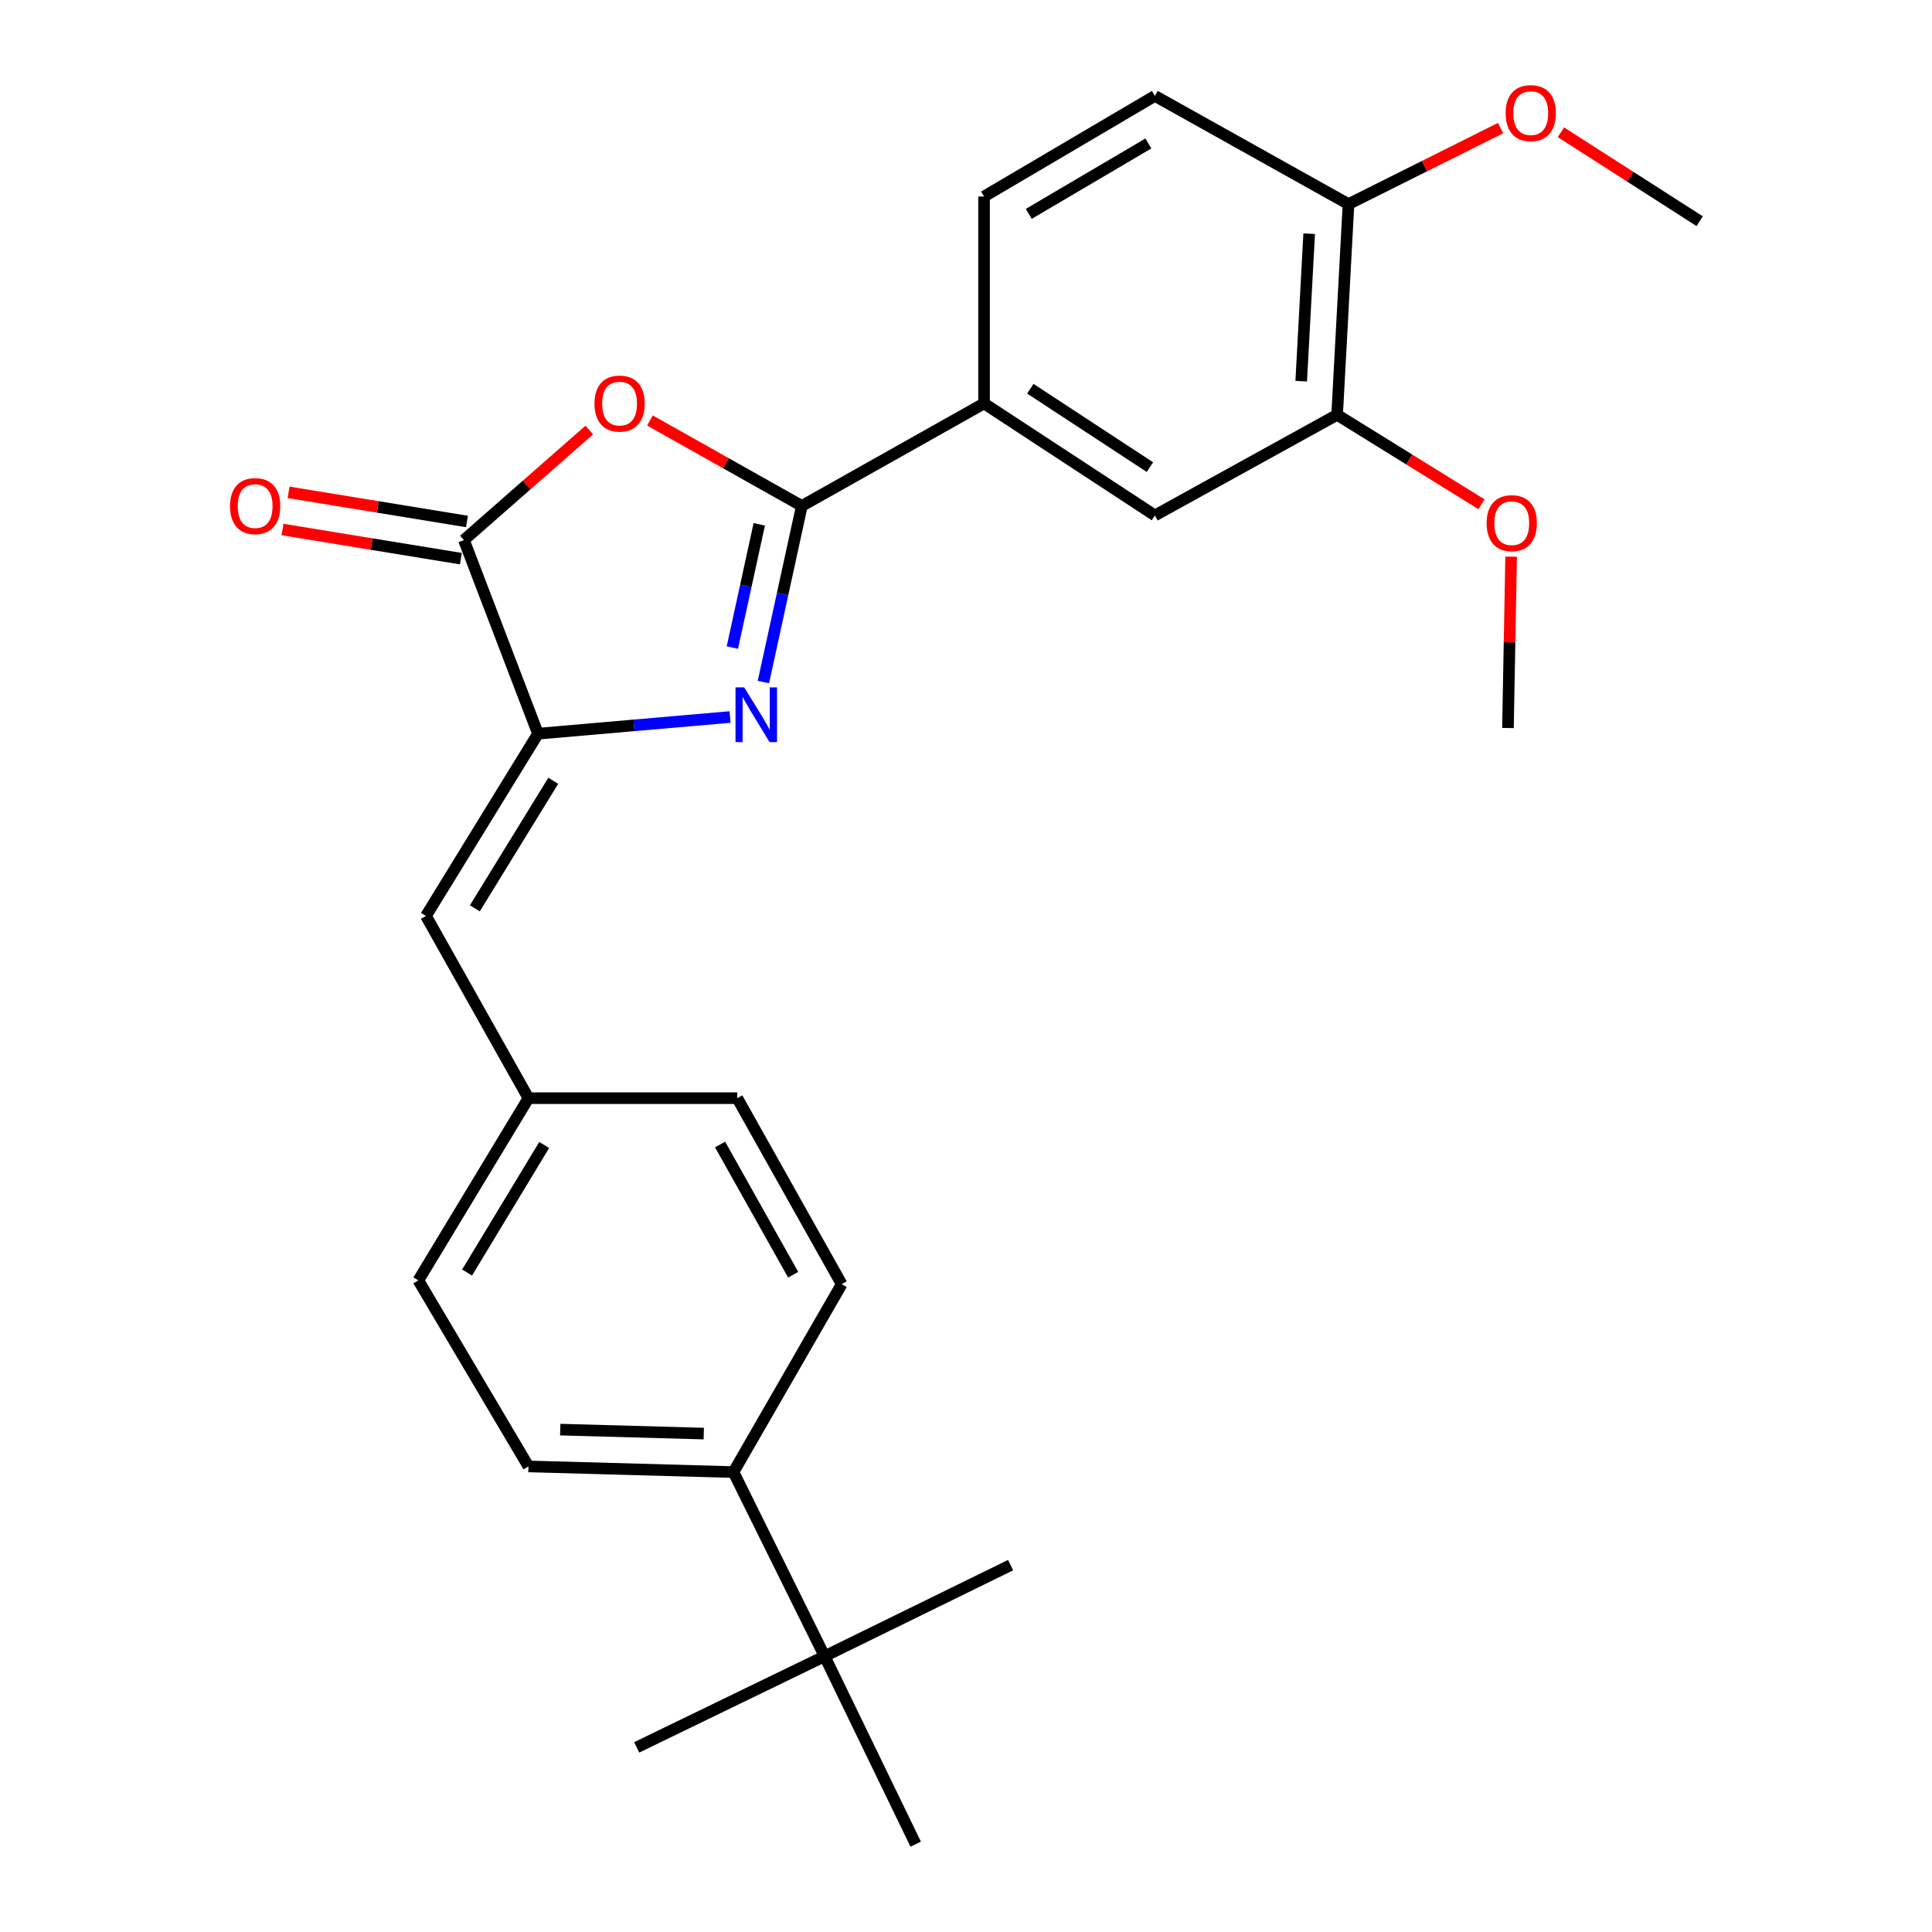 <?xml version='1.0' encoding='iso-8859-1'?>
<svg version='1.1' baseProfile='full'
              xmlns='http://www.w3.org/2000/svg'
                      xmlns:rdkit='http://www.rdkit.org/xml'
                      xmlns:xlink='http://www.w3.org/1999/xlink'
                  xml:space='preserve'
width='1000px' height='1000px' viewBox='0 0 1000 1000'>
<!-- END OF HEADER -->
<rect style='opacity:1.0;fill:#FFFFFF;stroke:none' width='1000' height='1000' x='0' y='0'> </rect>
<path class='bond-0' d='M 395.135,353.015 L 405.079,307.445' style='fill:none;fill-rule:evenodd;stroke:#0000FF;stroke-width:6px;stroke-linecap:butt;stroke-linejoin:miter;stroke-opacity:1' />
<path class='bond-0' d='M 405.079,307.445 L 415.022,261.875' style='fill:none;fill-rule:evenodd;stroke:#000000;stroke-width:6px;stroke-linecap:butt;stroke-linejoin:miter;stroke-opacity:1' />
<path class='bond-0' d='M 379.07,335.188 L 386.03,303.289' style='fill:none;fill-rule:evenodd;stroke:#0000FF;stroke-width:6px;stroke-linecap:butt;stroke-linejoin:miter;stroke-opacity:1' />
<path class='bond-0' d='M 386.03,303.289 L 392.991,271.39' style='fill:none;fill-rule:evenodd;stroke:#000000;stroke-width:6px;stroke-linecap:butt;stroke-linejoin:miter;stroke-opacity:1' />
<path class='bond-1' d='M 377.867,371.121 L 328.163,375.443' style='fill:none;fill-rule:evenodd;stroke:#0000FF;stroke-width:6px;stroke-linecap:butt;stroke-linejoin:miter;stroke-opacity:1' />
<path class='bond-1' d='M 328.163,375.443 L 278.459,379.765' style='fill:none;fill-rule:evenodd;stroke:#000000;stroke-width:6px;stroke-linecap:butt;stroke-linejoin:miter;stroke-opacity:1' />
<path class='bond-2' d='M 415.022,261.875 L 375.715,239.762' style='fill:none;fill-rule:evenodd;stroke:#000000;stroke-width:6px;stroke-linecap:butt;stroke-linejoin:miter;stroke-opacity:1' />
<path class='bond-2' d='M 375.715,239.762 L 336.408,217.648' style='fill:none;fill-rule:evenodd;stroke:#FF0000;stroke-width:6px;stroke-linecap:butt;stroke-linejoin:miter;stroke-opacity:1' />
<path class='bond-5' d='M 415.022,261.875 L 509.342,208.812' style='fill:none;fill-rule:evenodd;stroke:#000000;stroke-width:6px;stroke-linecap:butt;stroke-linejoin:miter;stroke-opacity:1' />
<path class='bond-3' d='M 278.459,379.765 L 240.127,279.541' style='fill:none;fill-rule:evenodd;stroke:#000000;stroke-width:6px;stroke-linecap:butt;stroke-linejoin:miter;stroke-opacity:1' />
<path class='bond-4' d='M 278.459,379.765 L 220.479,474.085' style='fill:none;fill-rule:evenodd;stroke:#000000;stroke-width:6px;stroke-linecap:butt;stroke-linejoin:miter;stroke-opacity:1' />
<path class='bond-4' d='M 286.372,404.123 L 245.785,470.147' style='fill:none;fill-rule:evenodd;stroke:#000000;stroke-width:6px;stroke-linecap:butt;stroke-linejoin:miter;stroke-opacity:1' />
<path class='bond-26' d='M 305.022,222.576 L 272.574,251.059' style='fill:none;fill-rule:evenodd;stroke:#FF0000;stroke-width:6px;stroke-linecap:butt;stroke-linejoin:miter;stroke-opacity:1' />
<path class='bond-26' d='M 272.574,251.059 L 240.127,279.541' style='fill:none;fill-rule:evenodd;stroke:#000000;stroke-width:6px;stroke-linecap:butt;stroke-linejoin:miter;stroke-opacity:1' />
<path class='bond-10' d='M 241.7,269.921 L 195.536,262.374' style='fill:none;fill-rule:evenodd;stroke:#000000;stroke-width:6px;stroke-linecap:butt;stroke-linejoin:miter;stroke-opacity:1' />
<path class='bond-10' d='M 195.536,262.374 L 149.372,254.827' style='fill:none;fill-rule:evenodd;stroke:#FF0000;stroke-width:6px;stroke-linecap:butt;stroke-linejoin:miter;stroke-opacity:1' />
<path class='bond-10' d='M 238.554,289.162 L 192.39,281.615' style='fill:none;fill-rule:evenodd;stroke:#000000;stroke-width:6px;stroke-linecap:butt;stroke-linejoin:miter;stroke-opacity:1' />
<path class='bond-10' d='M 192.39,281.615 L 146.227,274.069' style='fill:none;fill-rule:evenodd;stroke:#FF0000;stroke-width:6px;stroke-linecap:butt;stroke-linejoin:miter;stroke-opacity:1' />
<path class='bond-14' d='M 220.479,474.085 L 273.531,568.416' style='fill:none;fill-rule:evenodd;stroke:#000000;stroke-width:6px;stroke-linecap:butt;stroke-linejoin:miter;stroke-opacity:1' />
<path class='bond-6' d='M 509.342,208.812 L 597.77,266.782' style='fill:none;fill-rule:evenodd;stroke:#000000;stroke-width:6px;stroke-linecap:butt;stroke-linejoin:miter;stroke-opacity:1' />
<path class='bond-6' d='M 533.296,201.202 L 595.195,241.781' style='fill:none;fill-rule:evenodd;stroke:#000000;stroke-width:6px;stroke-linecap:butt;stroke-linejoin:miter;stroke-opacity:1' />
<path class='bond-12' d='M 509.342,208.812 L 509.342,101.711' style='fill:none;fill-rule:evenodd;stroke:#000000;stroke-width:6px;stroke-linecap:butt;stroke-linejoin:miter;stroke-opacity:1' />
<path class='bond-7' d='M 597.77,266.782 L 692.09,214.704' style='fill:none;fill-rule:evenodd;stroke:#000000;stroke-width:6px;stroke-linecap:butt;stroke-linejoin:miter;stroke-opacity:1' />
<path class='bond-19' d='M 692.09,214.704 L 729.455,237.858' style='fill:none;fill-rule:evenodd;stroke:#000000;stroke-width:6px;stroke-linecap:butt;stroke-linejoin:miter;stroke-opacity:1' />
<path class='bond-19' d='M 729.455,237.858 L 766.82,261.011' style='fill:none;fill-rule:evenodd;stroke:#FF0000;stroke-width:6px;stroke-linecap:butt;stroke-linejoin:miter;stroke-opacity:1' />
<path class='bond-28' d='M 692.09,214.704 L 697.982,105.654' style='fill:none;fill-rule:evenodd;stroke:#000000;stroke-width:6px;stroke-linecap:butt;stroke-linejoin:miter;stroke-opacity:1' />
<path class='bond-28' d='M 673.506,197.295 L 677.63,120.959' style='fill:none;fill-rule:evenodd;stroke:#000000;stroke-width:6px;stroke-linecap:butt;stroke-linejoin:miter;stroke-opacity:1' />
<path class='bond-8' d='M 426.818,857.268 L 379.647,761.952' style='fill:none;fill-rule:evenodd;stroke:#000000;stroke-width:6px;stroke-linecap:butt;stroke-linejoin:miter;stroke-opacity:1' />
<path class='bond-21' d='M 426.818,857.268 L 473.967,954.545' style='fill:none;fill-rule:evenodd;stroke:#000000;stroke-width:6px;stroke-linecap:butt;stroke-linejoin:miter;stroke-opacity:1' />
<path class='bond-22' d='M 426.818,857.268 L 329.551,904.439' style='fill:none;fill-rule:evenodd;stroke:#000000;stroke-width:6px;stroke-linecap:butt;stroke-linejoin:miter;stroke-opacity:1' />
<path class='bond-23' d='M 426.818,857.268 L 523.087,810.108' style='fill:none;fill-rule:evenodd;stroke:#000000;stroke-width:6px;stroke-linecap:butt;stroke-linejoin:miter;stroke-opacity:1' />
<path class='bond-9' d='M 379.647,761.952 L 273.531,759.016' style='fill:none;fill-rule:evenodd;stroke:#000000;stroke-width:6px;stroke-linecap:butt;stroke-linejoin:miter;stroke-opacity:1' />
<path class='bond-9' d='M 364.268,742.022 L 289.988,739.968' style='fill:none;fill-rule:evenodd;stroke:#000000;stroke-width:6px;stroke-linecap:butt;stroke-linejoin:miter;stroke-opacity:1' />
<path class='bond-27' d='M 379.647,761.952 L 435.656,664.696' style='fill:none;fill-rule:evenodd;stroke:#000000;stroke-width:6px;stroke-linecap:butt;stroke-linejoin:miter;stroke-opacity:1' />
<path class='bond-11' d='M 697.982,105.654 L 597.77,49.644' style='fill:none;fill-rule:evenodd;stroke:#000000;stroke-width:6px;stroke-linecap:butt;stroke-linejoin:miter;stroke-opacity:1' />
<path class='bond-20' d='M 697.982,105.654 L 737.33,85.973' style='fill:none;fill-rule:evenodd;stroke:#000000;stroke-width:6px;stroke-linecap:butt;stroke-linejoin:miter;stroke-opacity:1' />
<path class='bond-20' d='M 737.33,85.973 L 776.677,66.293' style='fill:none;fill-rule:evenodd;stroke:#FF0000;stroke-width:6px;stroke-linecap:butt;stroke-linejoin:miter;stroke-opacity:1' />
<path class='bond-13' d='M 509.342,101.711 L 597.77,49.644' style='fill:none;fill-rule:evenodd;stroke:#000000;stroke-width:6px;stroke-linecap:butt;stroke-linejoin:miter;stroke-opacity:1' />
<path class='bond-13' d='M 532.499,110.702 L 594.398,74.255' style='fill:none;fill-rule:evenodd;stroke:#000000;stroke-width:6px;stroke-linecap:butt;stroke-linejoin:miter;stroke-opacity:1' />
<path class='bond-17' d='M 273.531,568.416 L 381.607,568.416' style='fill:none;fill-rule:evenodd;stroke:#000000;stroke-width:6px;stroke-linecap:butt;stroke-linejoin:miter;stroke-opacity:1' />
<path class='bond-18' d='M 273.531,568.416 L 216.536,662.725' style='fill:none;fill-rule:evenodd;stroke:#000000;stroke-width:6px;stroke-linecap:butt;stroke-linejoin:miter;stroke-opacity:1' />
<path class='bond-18' d='M 281.668,592.646 L 241.772,658.663' style='fill:none;fill-rule:evenodd;stroke:#000000;stroke-width:6px;stroke-linecap:butt;stroke-linejoin:miter;stroke-opacity:1' />
<path class='bond-15' d='M 435.656,664.696 L 381.607,568.416' style='fill:none;fill-rule:evenodd;stroke:#000000;stroke-width:6px;stroke-linecap:butt;stroke-linejoin:miter;stroke-opacity:1' />
<path class='bond-15' d='M 410.548,659.798 L 372.714,592.402' style='fill:none;fill-rule:evenodd;stroke:#000000;stroke-width:6px;stroke-linecap:butt;stroke-linejoin:miter;stroke-opacity:1' />
<path class='bond-16' d='M 273.531,759.016 L 216.536,662.725' style='fill:none;fill-rule:evenodd;stroke:#000000;stroke-width:6px;stroke-linecap:butt;stroke-linejoin:miter;stroke-opacity:1' />
<path class='bond-24' d='M 782.157,288.127 L 781.337,332.473' style='fill:none;fill-rule:evenodd;stroke:#FF0000;stroke-width:6px;stroke-linecap:butt;stroke-linejoin:miter;stroke-opacity:1' />
<path class='bond-24' d='M 781.337,332.473 L 780.518,376.819' style='fill:none;fill-rule:evenodd;stroke:#000000;stroke-width:6px;stroke-linecap:butt;stroke-linejoin:miter;stroke-opacity:1' />
<path class='bond-25' d='M 807.91,68.464 L 843.833,91.478' style='fill:none;fill-rule:evenodd;stroke:#FF0000;stroke-width:6px;stroke-linecap:butt;stroke-linejoin:miter;stroke-opacity:1' />
<path class='bond-25' d='M 843.833,91.478 L 879.756,114.492' style='fill:none;fill-rule:evenodd;stroke:#000000;stroke-width:6px;stroke-linecap:butt;stroke-linejoin:miter;stroke-opacity:1' />
<path  class='atom-0' d='M 385.182 355.781
L 394.462 370.781
Q 395.382 372.261, 396.862 374.941
Q 398.342 377.621, 398.422 377.781
L 398.422 355.781
L 402.182 355.781
L 402.182 384.101
L 398.302 384.101
L 388.342 367.701
Q 387.182 365.781, 385.942 363.581
Q 384.742 361.381, 384.382 360.701
L 384.382 384.101
L 380.702 384.101
L 380.702 355.781
L 385.182 355.781
' fill='#0000FF'/>
<path  class='atom-3' d='M 307.702 208.892
Q 307.702 202.092, 311.062 198.292
Q 314.422 194.492, 320.702 194.492
Q 326.982 194.492, 330.342 198.292
Q 333.702 202.092, 333.702 208.892
Q 333.702 215.772, 330.302 219.692
Q 326.902 223.572, 320.702 223.572
Q 314.462 223.572, 311.062 219.692
Q 307.702 215.812, 307.702 208.892
M 320.702 220.372
Q 325.022 220.372, 327.342 217.492
Q 329.702 214.572, 329.702 208.892
Q 329.702 203.332, 327.342 200.532
Q 325.022 197.692, 320.702 197.692
Q 316.382 197.692, 314.022 200.492
Q 311.702 203.292, 311.702 208.892
Q 311.702 214.612, 314.022 217.492
Q 316.382 220.372, 320.702 220.372
' fill='#FF0000'/>
<path  class='atom-11' d='M 119.062 261.955
Q 119.062 255.155, 122.422 251.355
Q 125.782 247.555, 132.062 247.555
Q 138.342 247.555, 141.702 251.355
Q 145.062 255.155, 145.062 261.955
Q 145.062 268.835, 141.662 272.755
Q 138.262 276.635, 132.062 276.635
Q 125.822 276.635, 122.422 272.755
Q 119.062 268.875, 119.062 261.955
M 132.062 273.435
Q 136.382 273.435, 138.702 270.555
Q 141.062 267.635, 141.062 261.955
Q 141.062 256.395, 138.702 253.595
Q 136.382 250.755, 132.062 250.755
Q 127.742 250.755, 125.382 253.555
Q 123.062 256.355, 123.062 261.955
Q 123.062 267.675, 125.382 270.555
Q 127.742 273.435, 132.062 273.435
' fill='#FF0000'/>
<path  class='atom-20' d='M 769.479 270.794
Q 769.479 263.994, 772.839 260.194
Q 776.199 256.394, 782.479 256.394
Q 788.759 256.394, 792.119 260.194
Q 795.479 263.994, 795.479 270.794
Q 795.479 277.674, 792.079 281.594
Q 788.679 285.474, 782.479 285.474
Q 776.239 285.474, 772.839 281.594
Q 769.479 277.714, 769.479 270.794
M 782.479 282.274
Q 786.799 282.274, 789.119 279.394
Q 791.479 276.474, 791.479 270.794
Q 791.479 265.234, 789.119 262.434
Q 786.799 259.594, 782.479 259.594
Q 778.159 259.594, 775.799 262.394
Q 773.479 265.194, 773.479 270.794
Q 773.479 276.514, 775.799 279.394
Q 778.159 282.274, 782.479 282.274
' fill='#FF0000'/>
<path  class='atom-21' d='M 779.313 58.552
Q 779.313 51.752, 782.673 47.952
Q 786.033 44.152, 792.313 44.152
Q 798.593 44.152, 801.953 47.952
Q 805.313 51.752, 805.313 58.552
Q 805.313 65.432, 801.913 69.352
Q 798.513 73.232, 792.313 73.232
Q 786.073 73.232, 782.673 69.352
Q 779.313 65.472, 779.313 58.552
M 792.313 70.032
Q 796.633 70.032, 798.953 67.152
Q 801.313 64.232, 801.313 58.552
Q 801.313 52.992, 798.953 50.192
Q 796.633 47.352, 792.313 47.352
Q 787.993 47.352, 785.633 50.152
Q 783.313 52.952, 783.313 58.552
Q 783.313 64.272, 785.633 67.152
Q 787.993 70.032, 792.313 70.032
' fill='#FF0000'/>
</svg>
